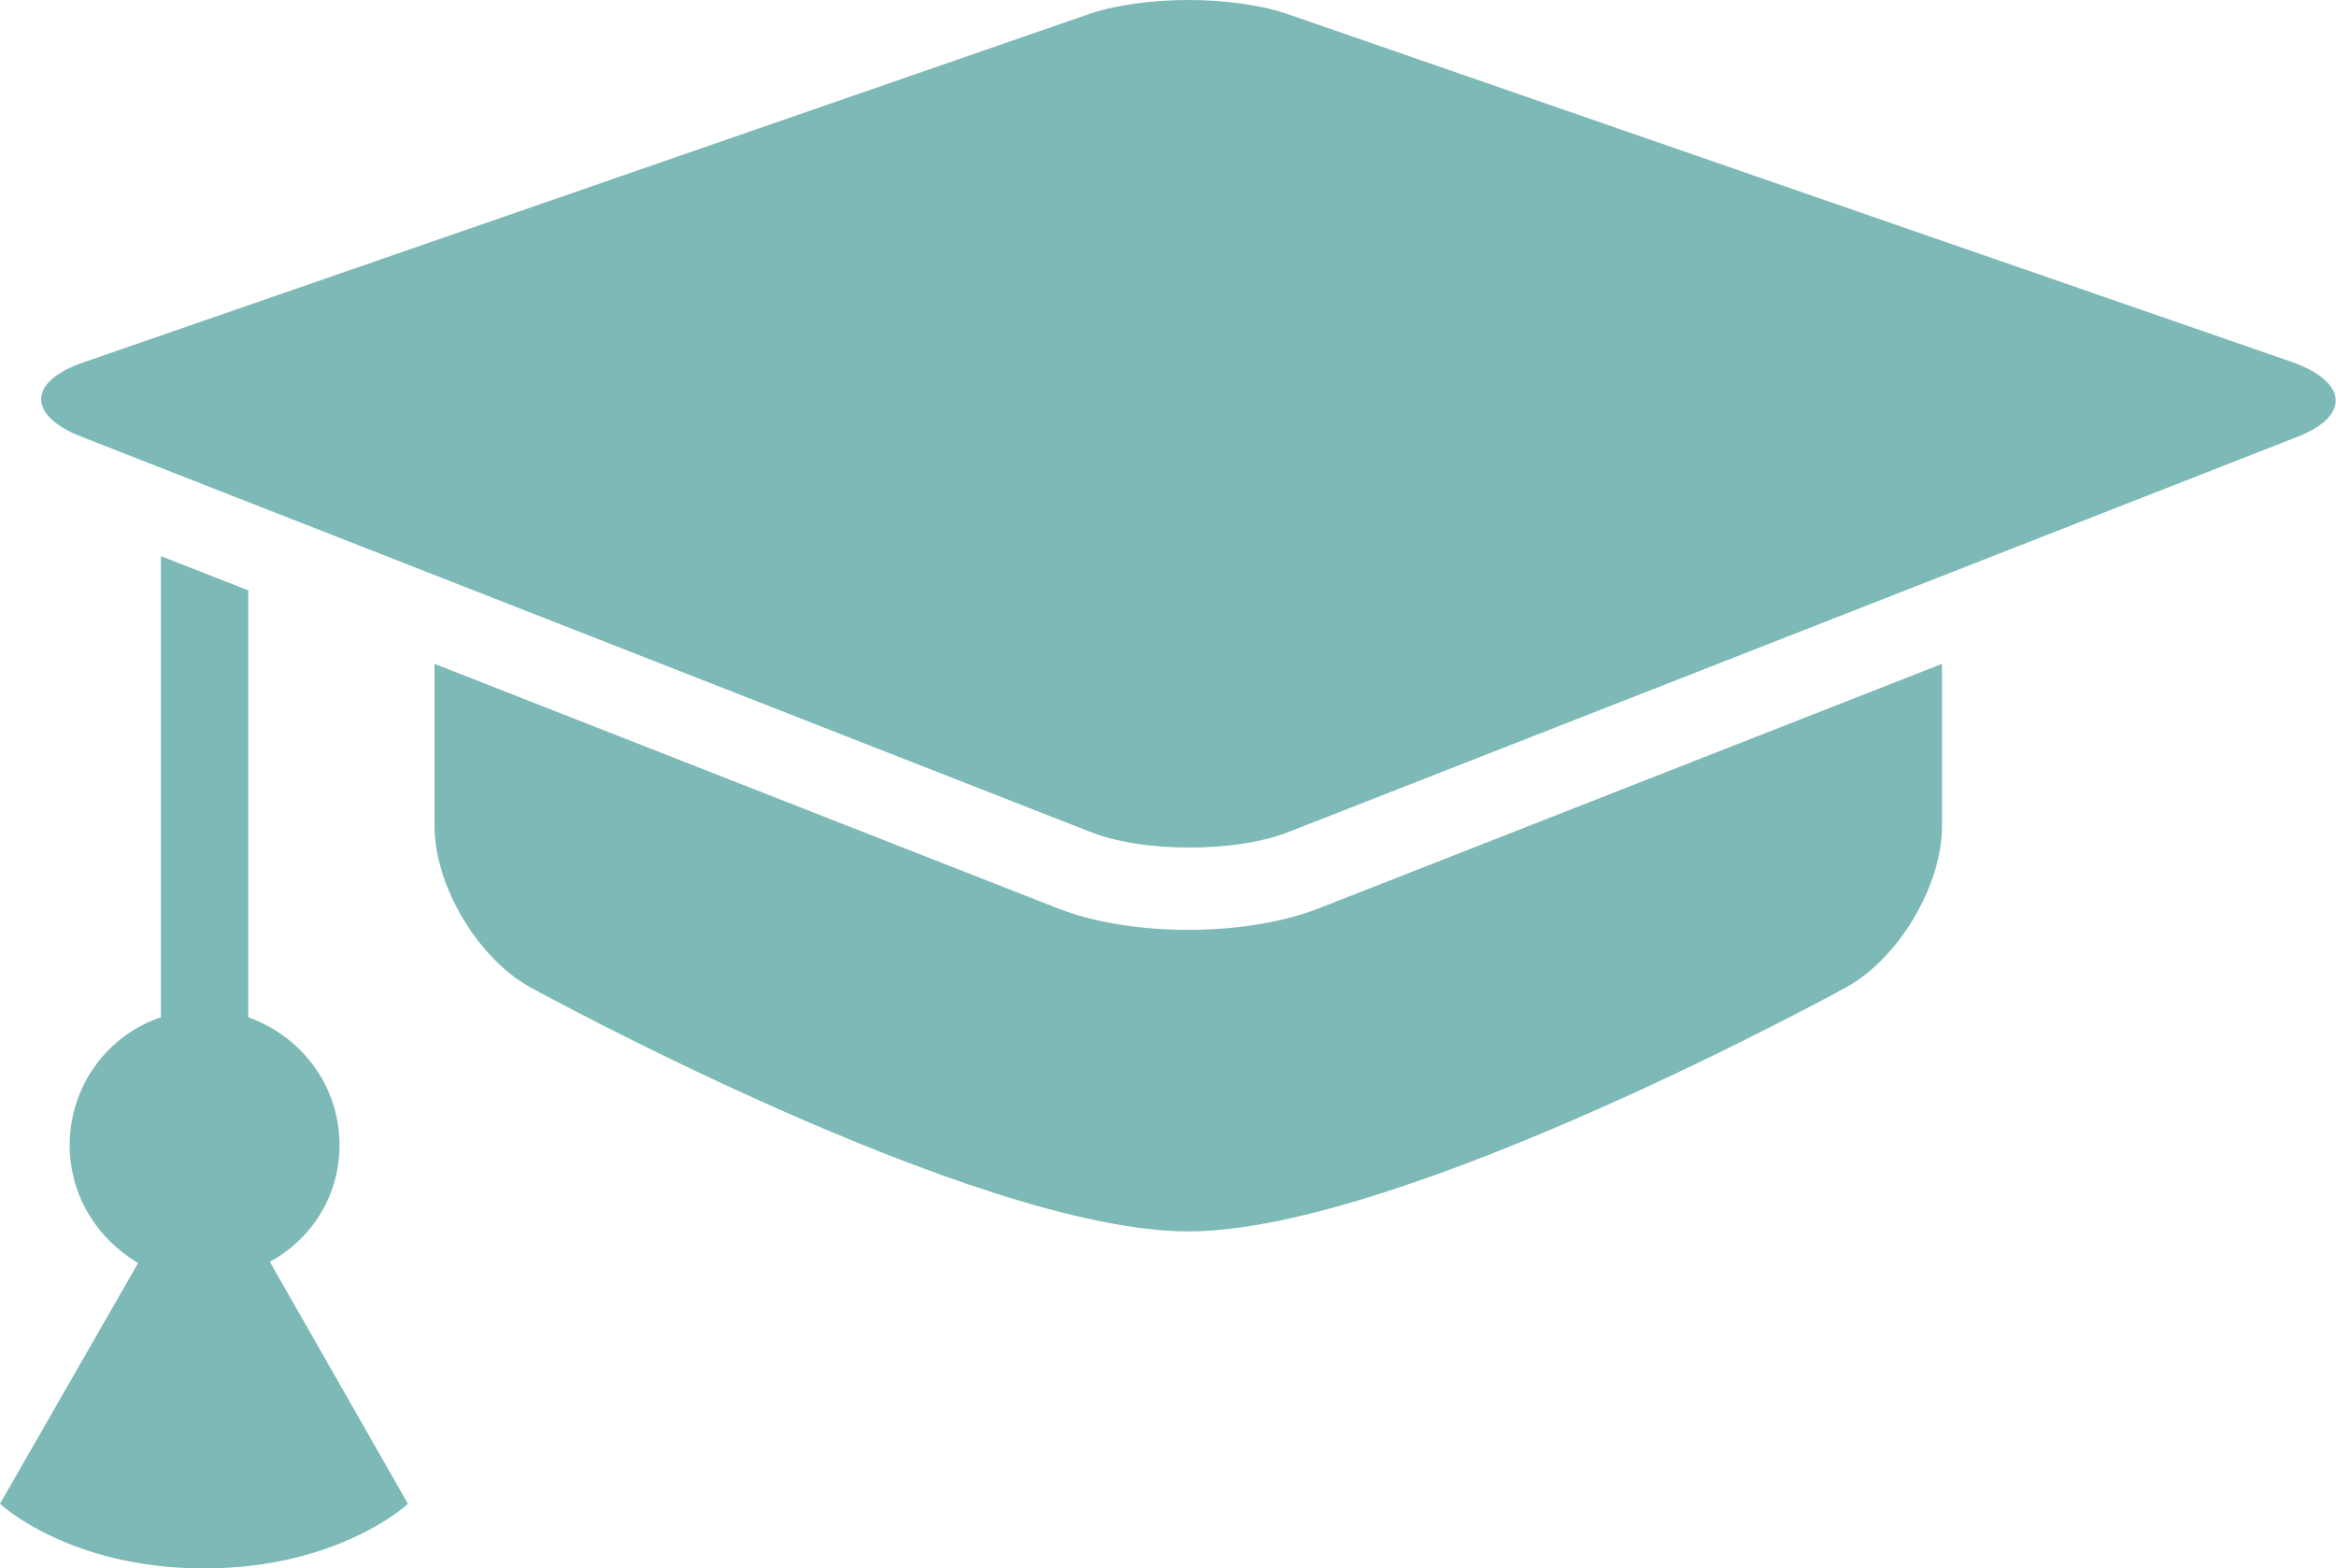 <?xml version="1.0" encoding="UTF-8"?>
<!-- Generator: Adobe Illustrator 27.8.1, SVG Export Plug-In . SVG Version: 6.00 Build 0)  -->
<svg xmlns="http://www.w3.org/2000/svg" xmlns:xlink="http://www.w3.org/1999/xlink" version="1.1" id="Ebene_1" x="0px" y="0px" viewBox="0 0 184.4 123.8" style="enable-background:new 0 0 184.4 123.8;" xml:space="preserve">
<style type="text/css">
	.st0{fill:#7DB9B6;}
</style>
<g>
	<path class="st0" d="M93.8,73.4c-3.8,0-7.5-0.6-10.3-1.7L34.3,52.4v12.8c0,4.7,3.4,10.4,7.5,12.7c0,0,35.1,19.3,52,19.3   c16.9,0,52-19.3,52-19.3c4.1-2.3,7.5-8,7.5-12.7V52.4l-49.2,19.3C101.3,72.8,97.6,73.4,93.8,73.4"></path>
	<path class="st0" d="M26.8,90.4c0-4.7-3-8.6-7.2-10.1V46.6l-6.9-2.7v36.4c-4.2,1.4-7.2,5.4-7.2,10.1c0,4,2.2,7.4,5.4,9.3L0,118.7   c0,0,5.4,5.1,16.1,5.1s16.1-5.1,16.1-5.1L21.3,99.6C24.6,97.8,26.8,94.4,26.8,90.4"></path>
	<path class="st0" d="M181,28.6L101.9,1.2C99.7,0.4,96.7,0,93.8,0c-2.9,0-5.9,0.4-8.1,1.2L6.6,28.6c-4.4,1.5-4.5,4.2-0.1,5.9   l79.4,31.1c2.2,0.9,5.1,1.3,8,1.3s5.8-0.4,8-1.3l79.4-31.1C185.5,32.9,185.4,30.2,181,28.6"></path>
</g>
</svg>
